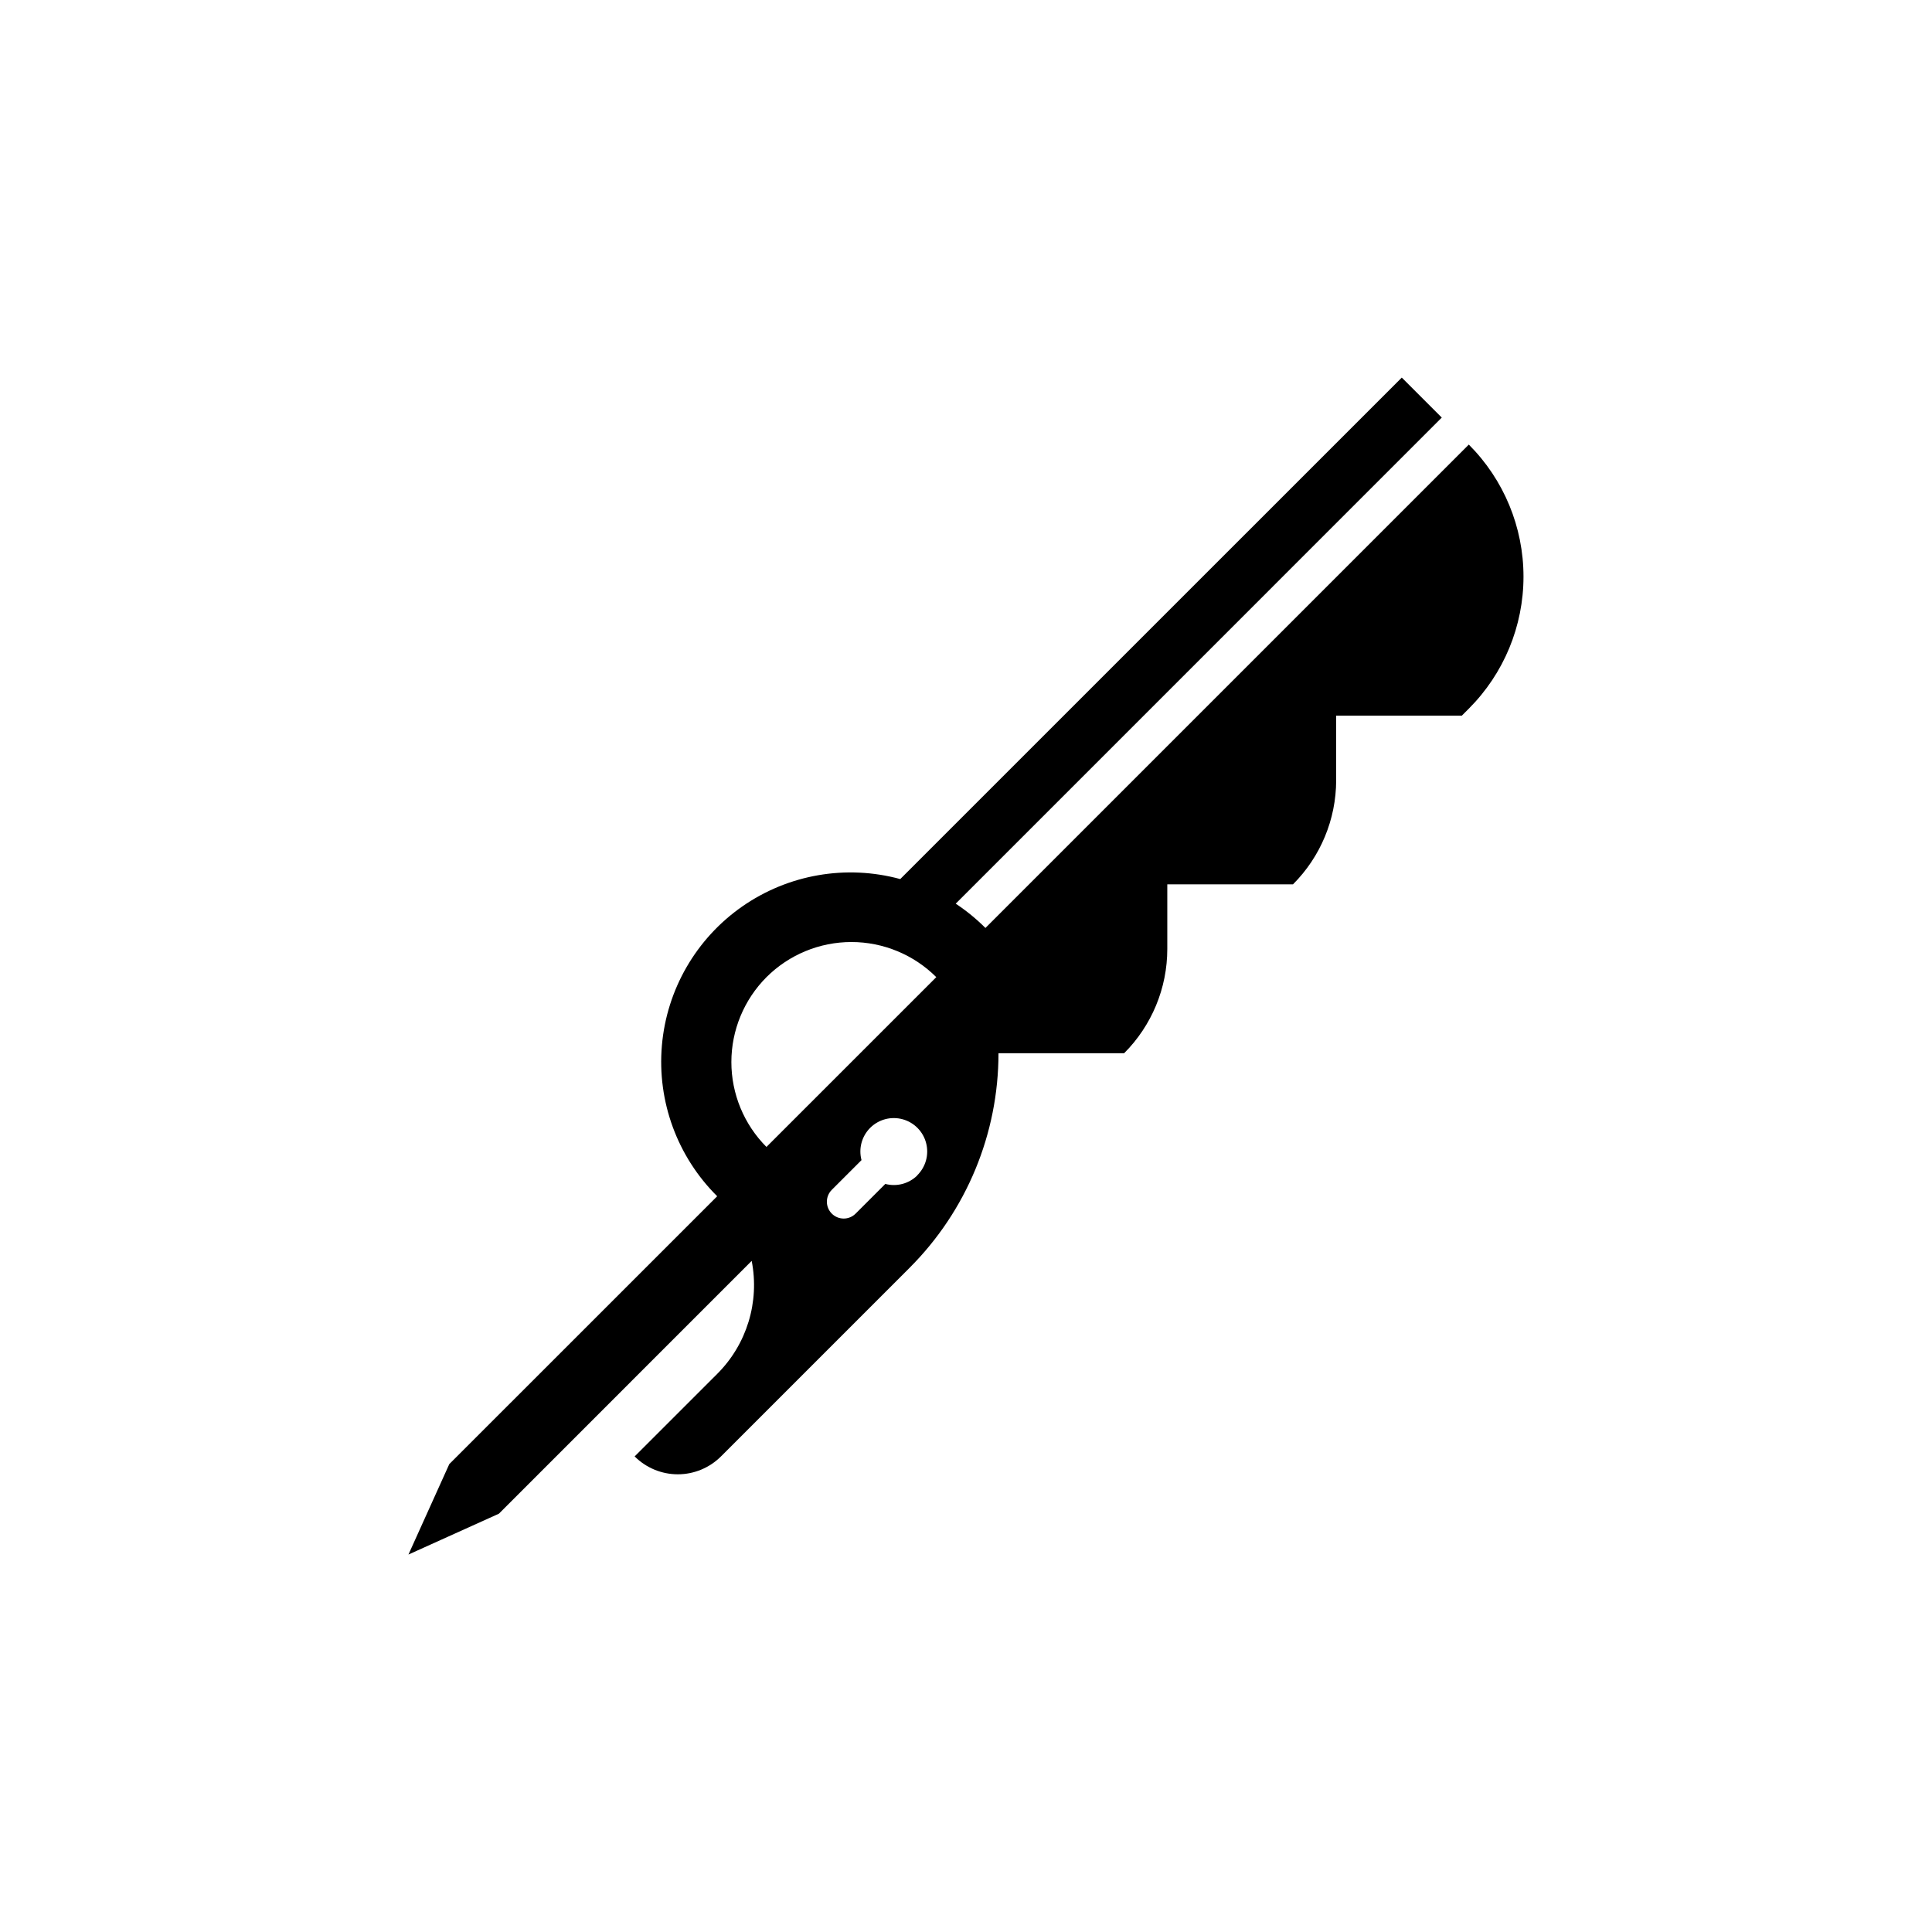 <?xml version="1.0" encoding="UTF-8"?>
<!-- Uploaded to: SVG Repo, www.svgrepo.com, Generator: SVG Repo Mixer Tools -->
<svg fill="#000000" width="800px" height="800px" version="1.1" viewBox="144 144 512 512" xmlns="http://www.w3.org/2000/svg">
 <path d="m533.25 331.8c9.277-9.281 14.492-21.867 14.492-34.992 0-13.121-5.215-25.711-14.492-34.988l-128.1 128.1c-2.402-2.406-5.039-4.562-7.875-6.438l128.81-128.82-10.598-10.598-132.91 132.9c-14.359-3.906-29.707-1.234-41.906 7.285s-19.988 22.016-21.262 36.84c-1.277 14.824 4.094 29.449 14.656 39.93l-70.996 70.984-10.824 23.969 23.969-10.824 66.992-67c2.137 10.887-1.289 22.117-9.141 29.953l-21.875 21.863v0.004c3.035 3.031 7.148 4.738 11.441 4.738 4.289 0 8.402-1.707 11.438-4.738l49.996-49.996v-0.004c15.078-15.078 23.547-35.531 23.547-56.855h33.301c7.32-7.328 11.434-17.262 11.434-27.621v-17.129h33.309c7.309-7.309 11.426-17.219 11.445-27.555v-17.148h33.297zm-186.12 71.152c5.969-5.957 14.062-9.305 22.5-9.305 8.434 0 16.527 3.348 22.496 9.305l-45.008 45c-5.953-5.973-9.297-14.066-9.297-22.5 0.004-8.438 3.352-16.527 9.309-22.5zm39.988 52.527c-2.231 2.211-5.465 3.078-8.5 2.273l-7.871 7.871h-0.004c-1.738 1.742-4.562 1.742-6.305 0-1.742-1.742-1.742-4.566 0-6.309l7.871-7.871c-0.816-3.062 0.062-6.328 2.312-8.566 2.25-2.234 5.519-3.098 8.578-2.262 3.059 0.836 5.438 3.242 6.234 6.312 0.801 3.07-0.102 6.328-2.363 8.551z"/>
</svg>